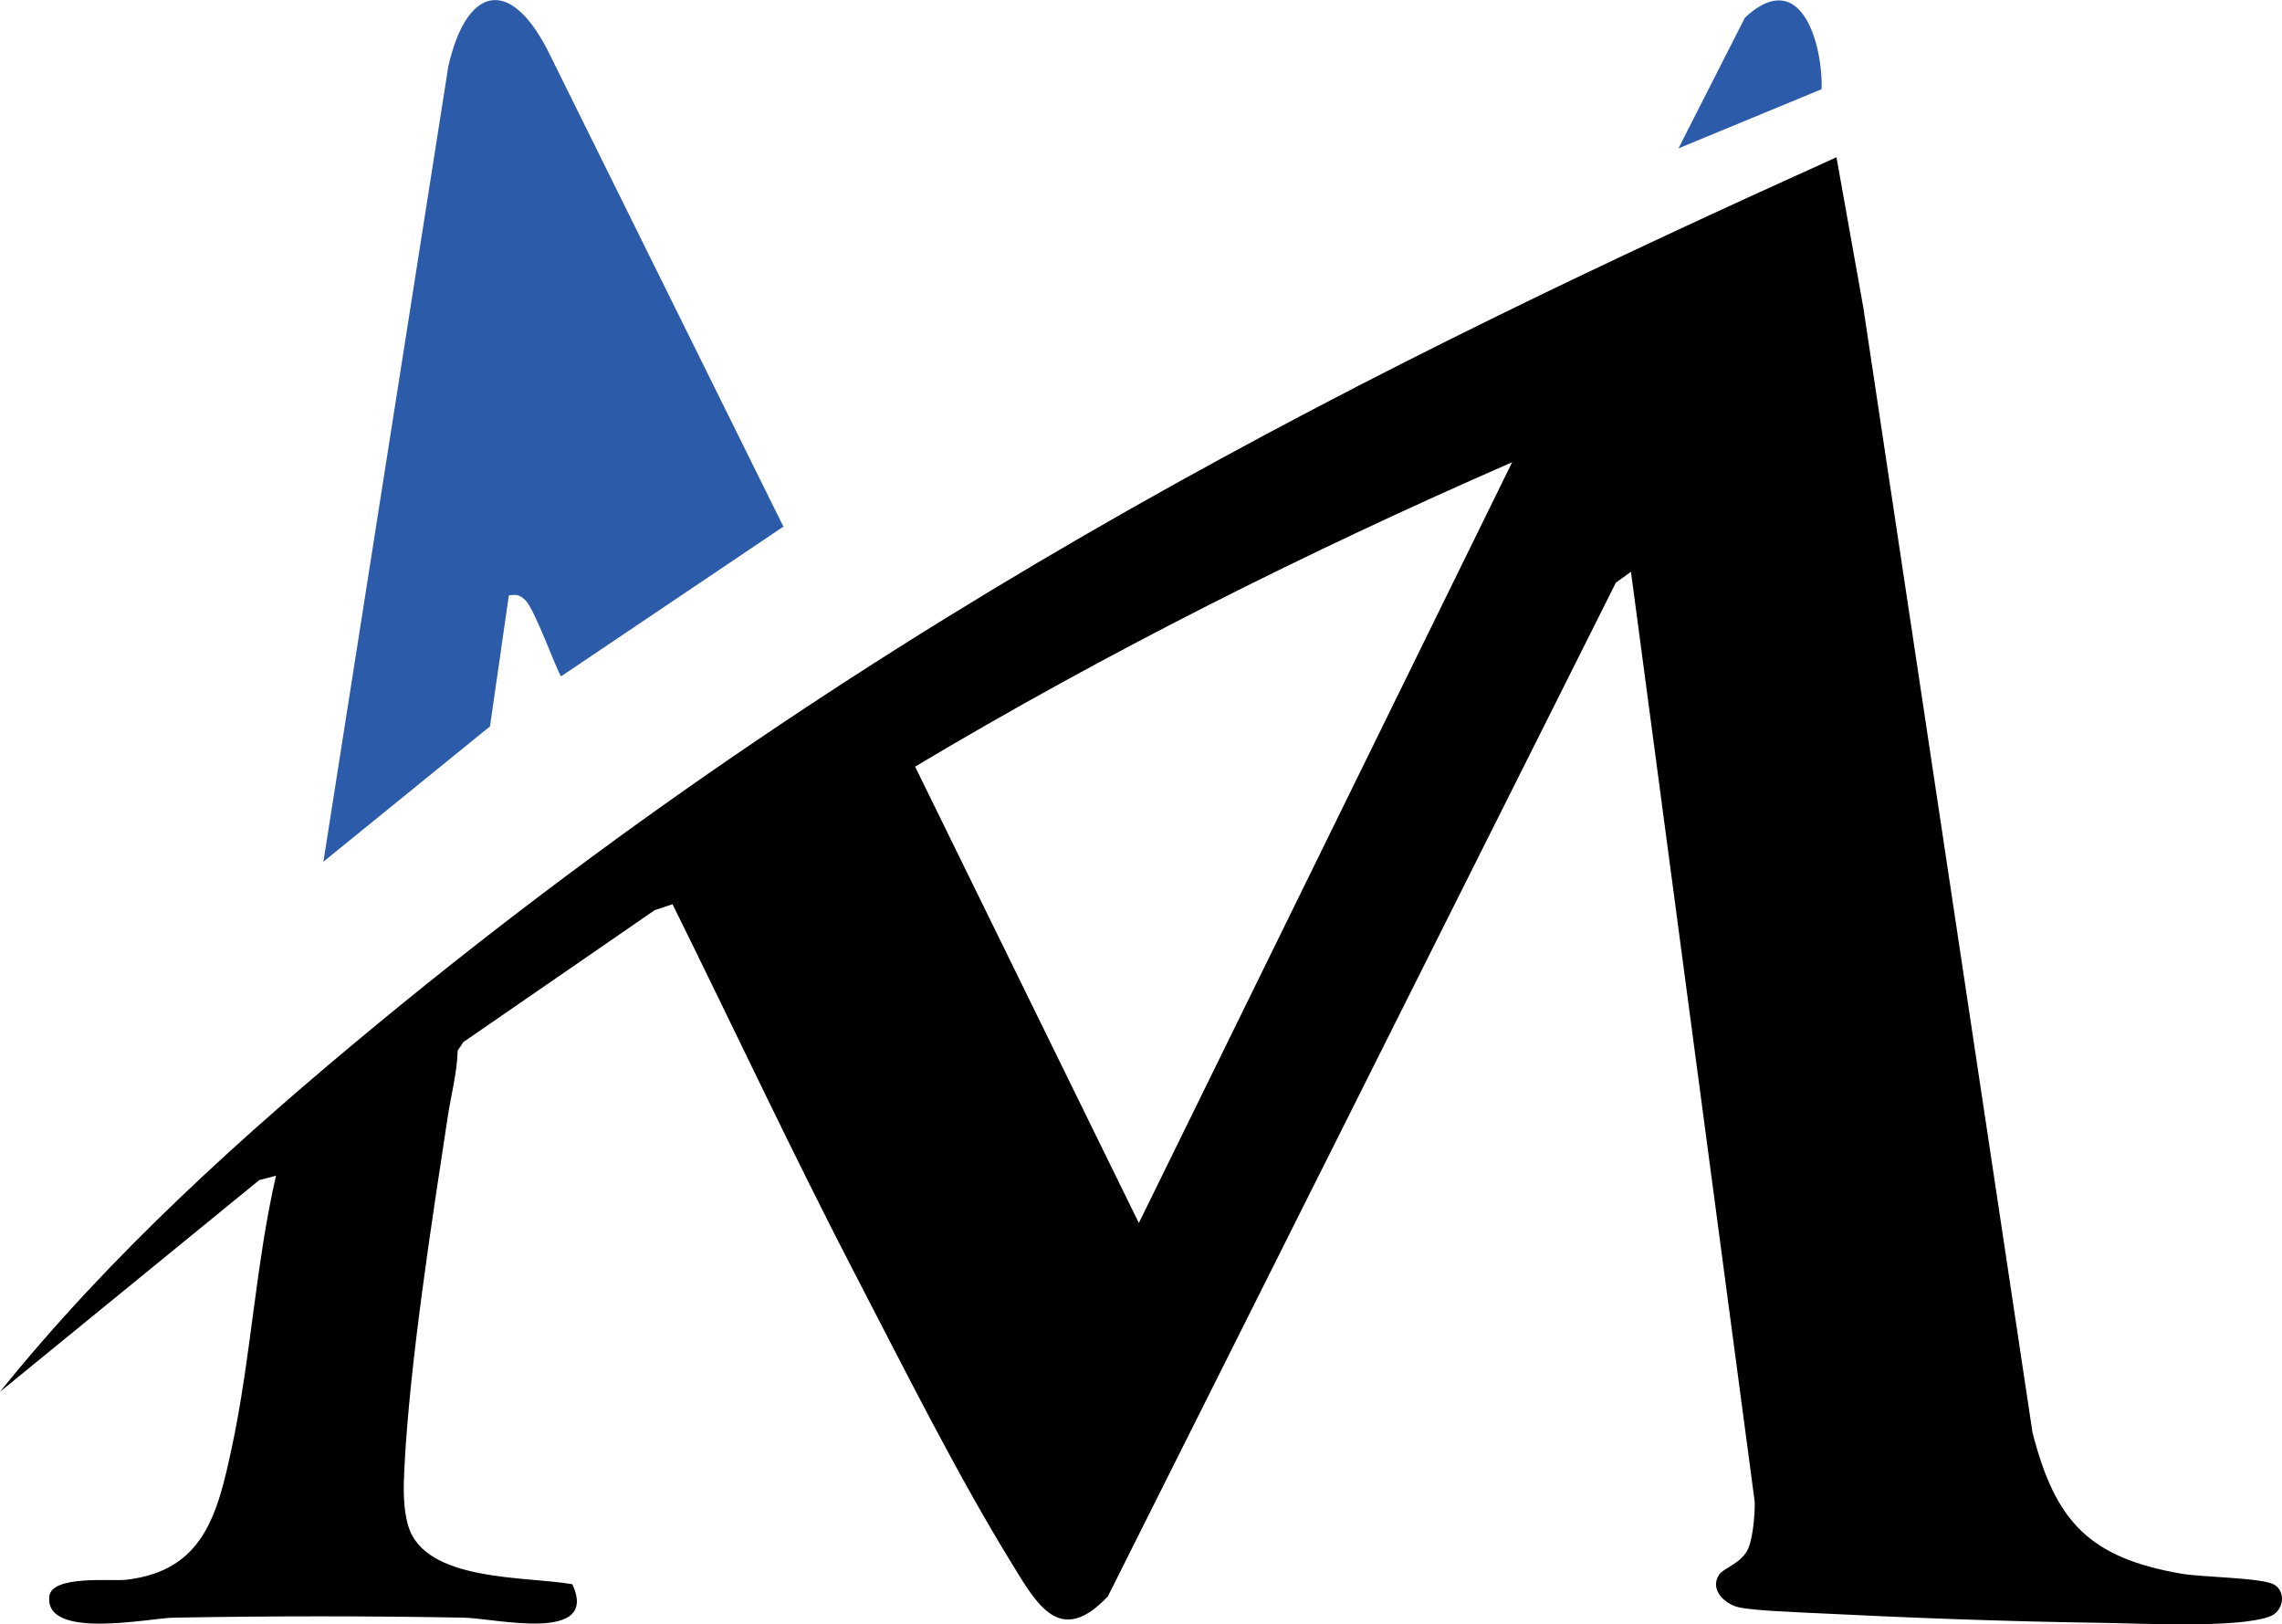 <?xml version="1.0" encoding="UTF-8"?>
<svg id="Layer_1" xmlns="http://www.w3.org/2000/svg" version="1.1" viewBox="0 0 280.69 199.78">
  <!-- Generator: Adobe Illustrator 29.5.0, SVG Export Plug-In . SVG Version: 2.1.0 Build 137)  -->
  <defs>
    <style>
      .st0 {
        fill: #2b5ba9;
      }
    </style>
  </defs>
  <path d="M229.19,37.82l20.81,138.36c2.81,10.99,7,15.41,18.31,17.37,2.62.45,9.87.49,11.39,1.33,1.51.83,1.27,3.3-.58,3.96-4.05,1.45-16.01.81-20.94.75-11.31-.16-23.14-.6-34.5-1.17-2.39-.12-7.88-.31-9.79-.73-1.7-.38-3.62-2.13-2.47-3.97.56-.91,2.87-1.41,3.66-3.37.53-1.31.8-4.19.75-5.67l-15.22-114.36-1.86,1.35-62.48,124.67c-5.85,6.2-8.68,1.07-11.78-3.98-6.65-10.8-13.03-23.55-18.92-34.89-7.93-15.25-15.23-30.86-22.85-46.26l-2.19.73-23.54,16.23-.7,1.05c-.07,2.77-.81,5.43-1.22,8.14-1.98,13.03-4.68,30.29-5.33,43.21-.12,2.29-.19,4.91.48,7.12,2.08,6.9,14.49,6.15,20.18,7.16,3.36,7.3-9.47,4.19-13.32,4.11-11.85-.22-23.88-.21-35.73,0-3.01.06-15.9,2.78-15.28-2.63.3-2.63,7.69-1.83,9.45-2.03,9.52-1.1,11.23-8.04,12.99-16.25,2.34-10.89,2.93-22.54,5.44-33.45l-2.07.55L0,171.18c13.55-16.84,29.85-31.57,46.51-45.3,62.49-51.49,124.31-81.67,179.38-106.54M185.98,56.86c-25.14,10.98-49.85,23.35-73.42,37.43l27.52,56.13,45.91-93.56Z"/>
  <path class="st0" d="M69.02,83.17c-.41-.31-3.23-8.25-4.4-9.35-.73-.68-1.04-.72-2.03-.59l-2.32,16.11-20.49,16.64L55.14,8.19c2.19-9.7,7.45-11.28,12.22-2.01l29,58.59-27.34,18.41Z"/>
  <path class="st0" d="M206.45,18.26l8.18-16.09c6.87-6.41,9.59,3.21,9.43,8.8l-17.61,7.28Z"/>
</svg>